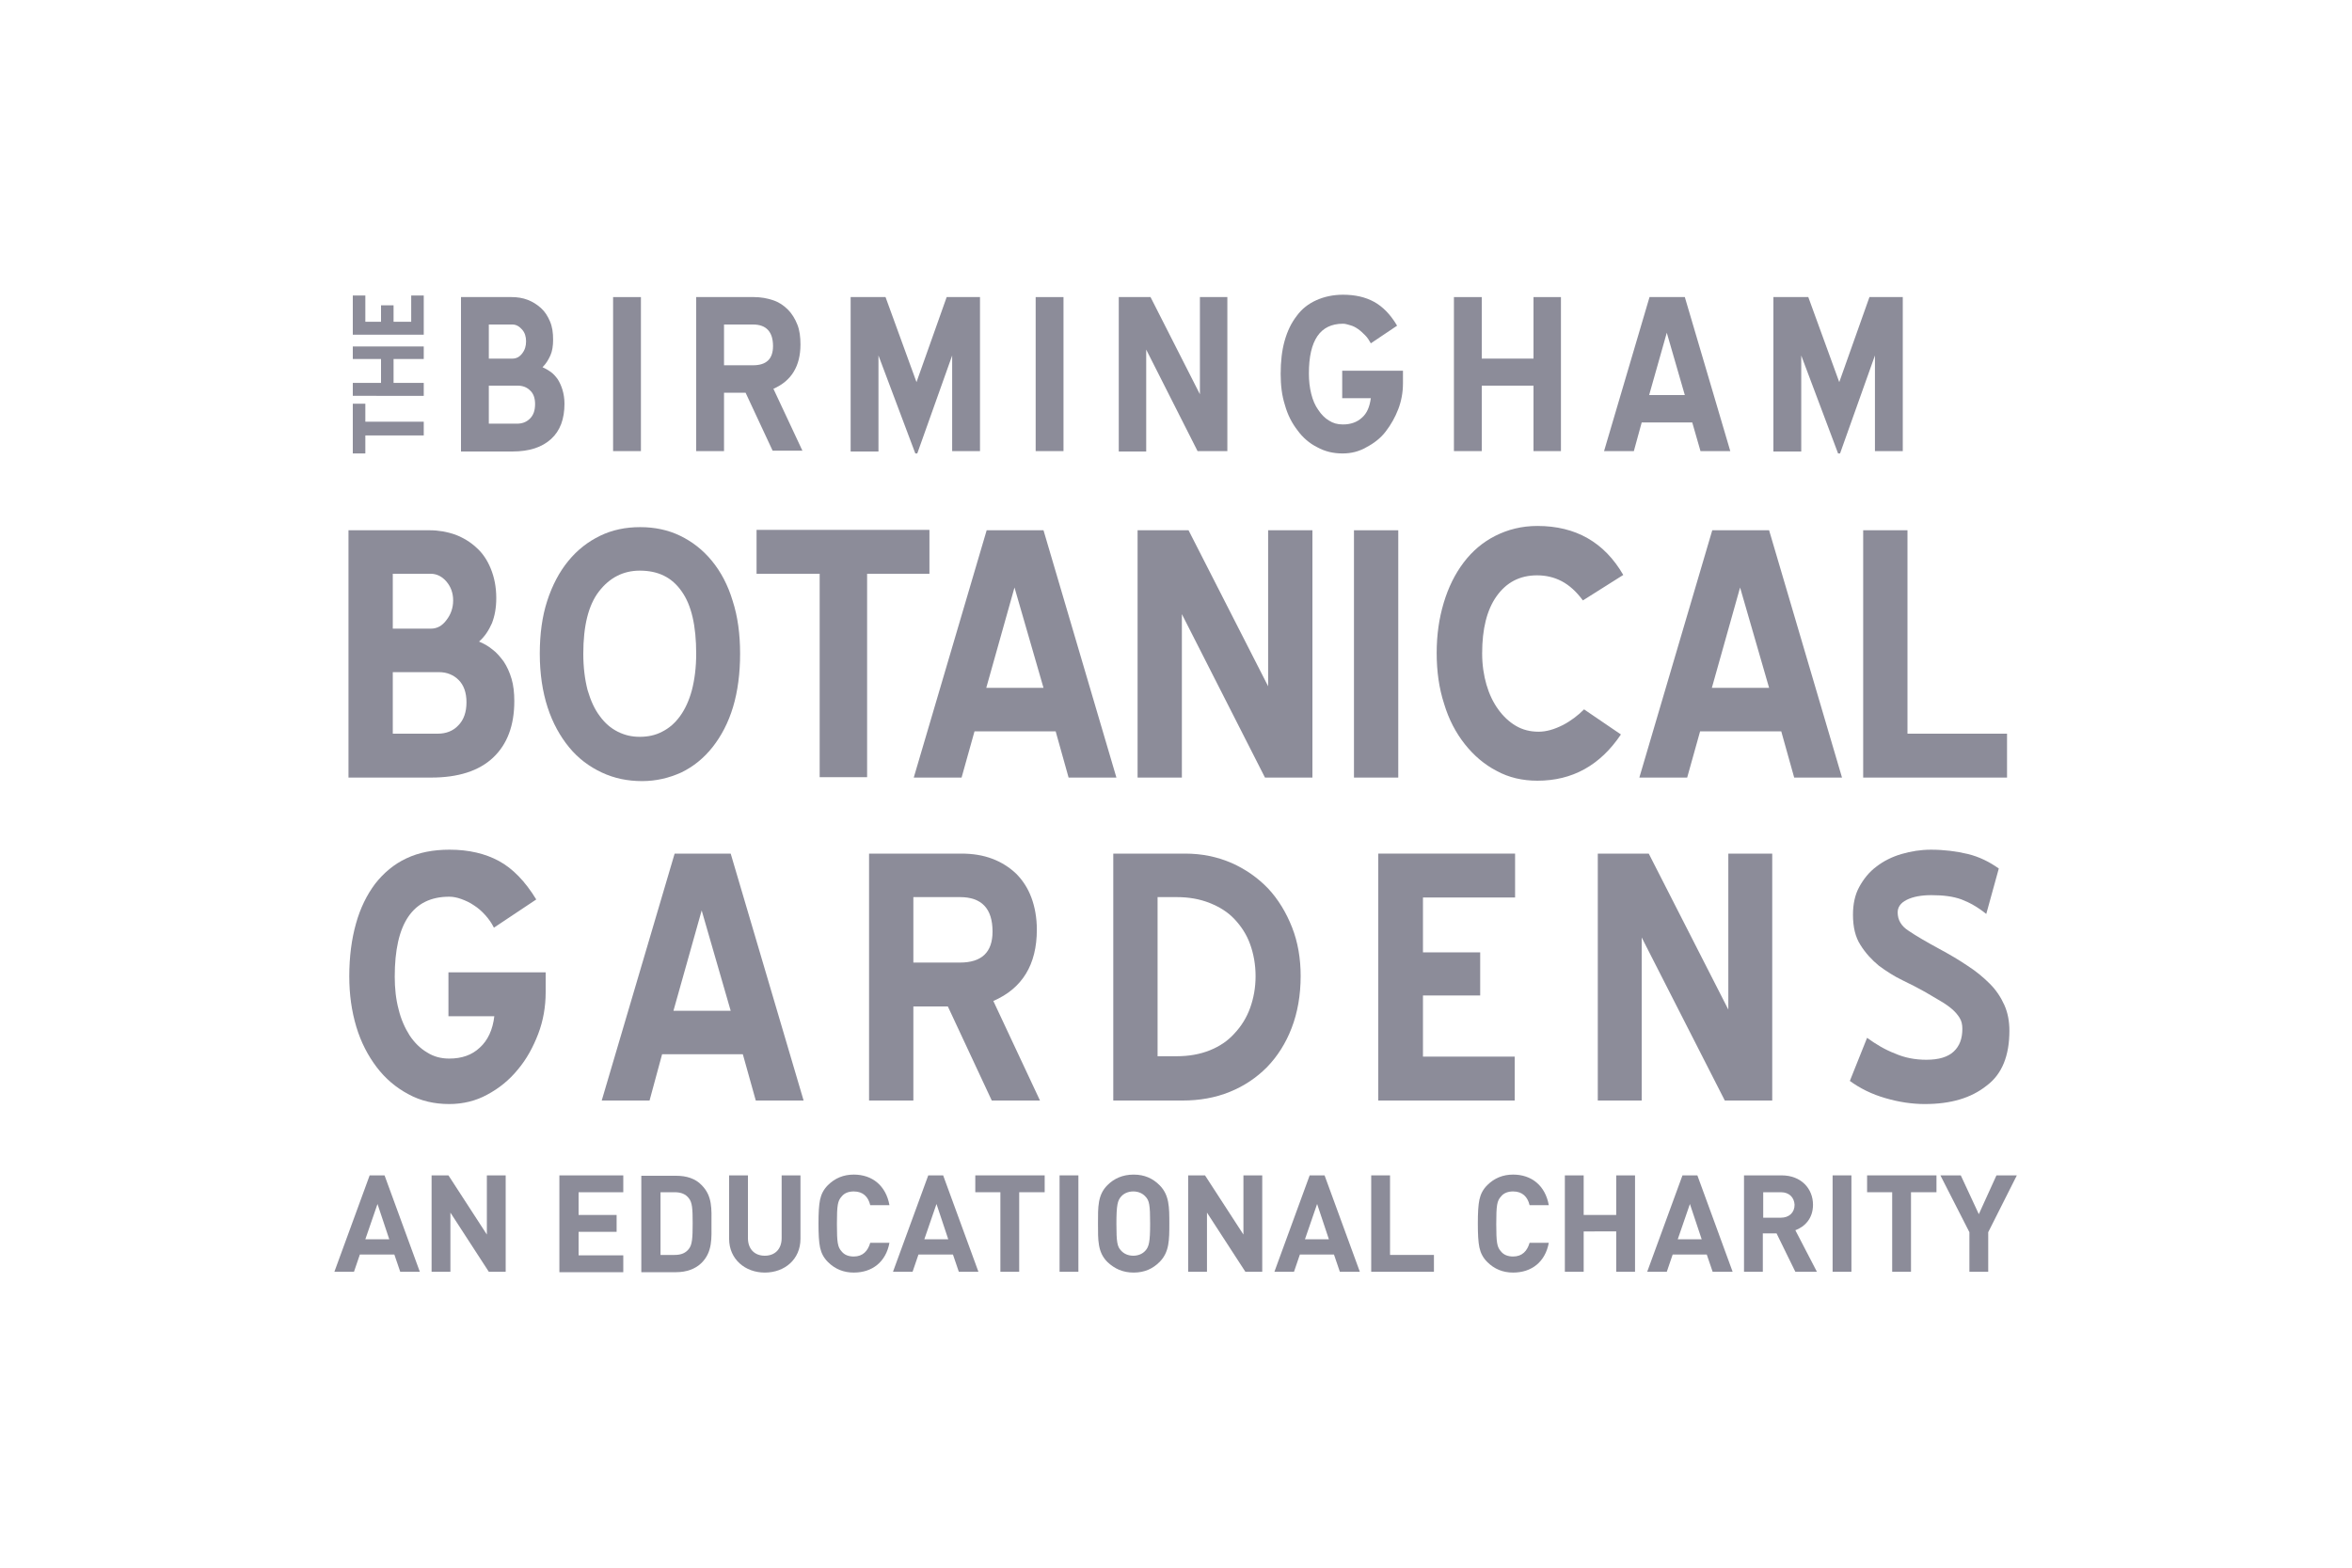 <?xml version="1.0" encoding="utf-8"?>
<!-- Generator: Adobe Illustrator 27.0.0, SVG Export Plug-In . SVG Version: 6.00 Build 0)  -->
<svg version="1.1" id="a" xmlns="http://www.w3.org/2000/svg" xmlns:xlink="http://www.w3.org/1999/xlink" x="0px" y="0px"
	 viewBox="0 0 600 400" style="enable-background:new 0 0 600 400;" xml:space="preserve">
<style type="text/css">
	.st0{fill:#8C8C99;}
</style>
<g>
	<path class="st0" d="M102.1,324.5l-1.5-4.4h-8.8l-1.5,4.4h-5l9-24.6h3.8l9,24.6H102.1z M96.3,307.2l-3.1,9h6.1L96.3,307.2z"/>
	<path class="st0" d="M124.7,324.5l-9.8-15.1v15.1h-4.8v-24.6h4.3l9.8,15.1v-15.1h4.8v24.6H124.7z"/>
	<path class="st0" d="M142.7,324.5v-24.6H159v4.3h-11.4v5.8h9.7v4.3h-9.7v6H159v4.3H142.7z"/>
	<path class="st0" d="M179,322.2c-1.6,1.6-3.9,2.4-6.5,2.4h-8.9v-24.6h8.9c2.6,0,4.9,0.7,6.5,2.4c2.8,2.8,2.5,6.2,2.5,9.9
		C181.5,315.8,181.8,319.4,179,322.2z M175.7,305.7c-0.8-1-1.9-1.5-3.6-1.5h-3.6v16h3.6c1.7,0,2.8-0.5,3.6-1.5c0.9-1.1,1-2.9,1-6.6
		C176.7,308.4,176.6,306.8,175.7,305.7z"/>
	<path class="st0" d="M195.1,324.7c-5,0-9.1-3.4-9.1-8.6v-16.2h4.8v16c0,2.8,1.7,4.5,4.3,4.5s4.3-1.7,4.3-4.5v-16h4.8v16.2
		C204.2,321.3,200.2,324.7,195.1,324.7z"/>
	<path class="st0" d="M217.8,324.7c-2.6,0-4.8-0.9-6.6-2.7c-1.1-1.1-1.7-2.3-2-3.7c-0.3-1.4-0.4-3.4-0.4-6.1s0.1-4.7,0.4-6.1
		c0.3-1.4,0.9-2.6,2-3.7c1.8-1.8,4-2.7,6.6-2.7c4.7,0,8.2,2.8,9.1,7.8H222c-0.5-2.1-1.8-3.5-4.2-3.5c-1.3,0-2.4,0.4-3.1,1.3
		c-1,1.1-1.2,2.2-1.2,7s0.2,5.9,1.2,7c0.7,0.9,1.8,1.3,3.1,1.3c2.3,0,3.6-1.4,4.2-3.5h4.9C226,322,222.5,324.7,217.8,324.7z"/>
	<path class="st0" d="M244.6,324.5l-1.5-4.4h-8.8l-1.5,4.4h-5l9-24.6h3.8l9,24.6H244.6z M238.9,307.2l-3.1,9h6.1L238.9,307.2z"/>
	<path class="st0" d="M260,304.2v20.3h-4.8v-20.3h-6.4v-4.3h17.7v4.3H260z"/>
	<path class="st0" d="M270.3,324.5v-24.6h4.8v24.6H270.3z"/>
	<path class="st0" d="M295.8,322c-1.7,1.7-3.8,2.7-6.6,2.7c-2.8,0-4.9-1-6.7-2.7c-2.5-2.5-2.4-5.6-2.4-9.8s-0.1-7.3,2.4-9.8
		c1.7-1.7,3.9-2.7,6.7-2.7c2.8,0,4.9,1,6.6,2.7c2.5,2.5,2.5,5.6,2.5,9.8S298.3,319.5,295.8,322z M292.2,305.3
		c-0.7-0.8-1.8-1.3-3.1-1.3s-2.4,0.5-3.1,1.3c-0.9,1-1.2,2.2-1.2,6.9s0.2,5.9,1.2,6.9c0.7,0.8,1.8,1.3,3.1,1.3s2.4-0.5,3.1-1.3
		c0.9-1,1.2-2.2,1.2-6.9S293.2,306.3,292.2,305.3z"/>
	<path class="st0" d="M317.7,324.5l-9.8-15.1v15.1h-4.8v-24.6h4.3l9.8,15.1v-15.1h4.8v24.6H317.7z"/>
	<path class="st0" d="M341.8,324.5l-1.5-4.4h-8.7l-1.5,4.4h-5l9-24.6h3.8l9,24.6H341.8z M336,307.2l-3.1,9h6.1L336,307.2z"/>
	<path class="st0" d="M349.8,324.5v-24.6h4.8v20.3h11.2v4.3H349.8z"/>
	<path class="st0" d="M386,324.7c-2.6,0-4.8-0.9-6.6-2.7c-1.1-1.1-1.7-2.3-2-3.7c-0.3-1.4-0.4-3.4-0.4-6.1s0.1-4.7,0.4-6.1
		c0.3-1.4,0.9-2.6,2-3.7c1.8-1.8,4-2.7,6.6-2.7c4.7,0,8.2,2.8,9.1,7.8h-4.9c-0.5-2.1-1.8-3.5-4.2-3.5c-1.3,0-2.4,0.4-3.1,1.3
		c-1,1.1-1.2,2.2-1.2,7s0.2,5.9,1.2,7c0.7,0.9,1.8,1.3,3.1,1.3c2.3,0,3.6-1.4,4.2-3.5h4.9C394.2,322,390.7,324.7,386,324.7z"/>
	<path class="st0" d="M412.3,324.5v-10.3H404v10.3h-4.8v-24.6h4.8V310h8.3v-10.1h4.8v24.6H412.3z"/>
	<path class="st0" d="M436.9,324.5l-1.5-4.4h-8.7l-1.5,4.4h-5l9-24.6h3.8l9,24.6H436.9z M431.1,307.2l-3.1,9h6.1L431.1,307.2z"/>
	<path class="st0" d="M458,324.5l-4.8-9.8h-3.5v9.8h-4.8v-24.6h9.6c5,0,8,3.4,8,7.5c0,3.5-2.1,5.6-4.5,6.5l5.5,10.6H458z
		 M454.3,304.2h-4.5v6.5h4.5c2.1,0,3.5-1.3,3.5-3.3C457.7,305.5,456.4,304.2,454.3,304.2z"/>
	<path class="st0" d="M467.5,324.5v-24.6h4.8v24.6H467.5z"/>
	<path class="st0" d="M487.5,304.2v20.3h-4.8v-20.3h-6.4v-4.3h17.7v4.3H487.5z"/>
	<path class="st0" d="M507.2,314.4v10.1h-4.8v-10.1l-7.4-14.5h5.2l4.6,9.9l4.5-9.9h5.2L507.2,314.4z"/>
</g>
<g>
	<path class="st0" d="M130.5,75.8c1.4,0,2.8,0.2,4.1,0.7c1.3,0.5,2.4,1.2,3.4,2.1c1,0.9,1.7,2,2.3,3.4c0.6,1.4,0.8,2.9,0.8,4.7
		c0,1.5-0.2,2.9-0.7,4c-0.5,1.1-1.1,2.1-2,3c0.7,0.3,1.4,0.7,2.1,1.2c0.7,0.5,1.3,1.2,1.8,1.9c0.5,0.8,0.9,1.7,1.2,2.7
		c0.3,1,0.5,2.2,0.5,3.5c0,3.9-1.1,6.9-3.4,9c-2.3,2.1-5.5,3.2-9.9,3.2h-13.1V75.8H130.5z M124.7,82.8v8.7h6c1,0,1.8-0.4,2.5-1.3
		c0.7-0.9,1-1.9,1-3.1c0-1.2-0.3-2.2-1-3c-0.7-0.8-1.5-1.3-2.5-1.3H124.7z M124.7,98.4v9.7h7.2c1.3,0,2.4-0.4,3.3-1.3
		c0.9-0.9,1.3-2.1,1.3-3.7c0-1.5-0.4-2.7-1.3-3.5c-0.8-0.8-1.9-1.2-3.1-1.2H124.7z"/>
	<path class="st0" d="M156.4,75.8h7.1v39.3h-7.1V75.8z"/>
	<path class="st0" d="M190.2,100.2h-5.5v14.9h-7.1V75.8h14.7c1.8,0,3.4,0.3,4.9,0.8c1.5,0.5,2.7,1.3,3.8,2.4c1,1,1.8,2.3,2.4,3.8
		c0.6,1.5,0.8,3.2,0.8,5.1c0,5.5-2.3,9.3-6.9,11.3l7.4,15.8h-7.6L190.2,100.2z M184.7,82.8v10.4h7.4c3.4,0,5.1-1.6,5.1-4.9
		c0-3.6-1.7-5.5-5.1-5.5H184.7z"/>
	<path class="st0" d="M242.9,90.7l-8.9,25h-0.5l-9.4-25v24.5h-7.1V75.8h8.9l7.9,21.7l7.7-21.7h8.5v39.3h-7.1V90.7z"/>
	<path class="st0" d="M264.2,75.8h7.1v39.3h-7.1V75.8z"/>
	<path class="st0" d="M292.4,89.2v26h-7V75.8h8.1l12.6,24.8V75.8h7v39.3h-7.6L292.4,89.2z"/>
	<path class="st0" d="M342.5,115.7c-2.4,0-4.5-0.5-6.5-1.6c-2-1-3.7-2.5-5-4.3c-1.4-1.8-2.5-3.9-3.2-6.4c-0.8-2.5-1.1-5.1-1.1-8
		c0-3.1,0.3-5.9,1-8.4c0.7-2.5,1.7-4.6,3.1-6.4c1.3-1.8,3-3.1,5-4c2-0.9,4.3-1.4,6.8-1.4c3.1,0,5.7,0.6,7.9,1.8
		c2.2,1.2,4.2,3.2,5.9,6.1l-6.7,4.5c-0.4-0.7-0.8-1.4-1.4-2s-1.1-1.1-1.8-1.6s-1.3-0.8-2-1c-0.7-0.2-1.3-0.4-1.9-0.4
		c-5.8,0-8.7,4.2-8.7,12.7c0,1.9,0.2,3.6,0.6,5.2c0.4,1.6,1,3,1.8,4.1c0.8,1.2,1.7,2.1,2.7,2.7c1.1,0.7,2.2,1,3.6,1
		c2,0,3.6-0.6,4.8-1.7c1.3-1.1,2-2.8,2.3-5h-7.3v-7h15.5v3.2c0,2.3-0.4,4.5-1.2,6.6c-0.8,2.1-1.9,4-3.2,5.7s-3,3-4.9,4
		C346.7,115.2,344.7,115.7,342.5,115.7z"/>
	<path class="st0" d="M391.2,98.4H378v16.7h-7.1V75.8h7.1v15.7h13.2V75.8h7v39.3h-7V98.4z"/>
	<path class="st0" d="M429.8,75.8l11.6,39.3h-7.6l-2.1-7.3h-12.9l-2,7.3h-7.6l11.6-39.3H429.8z M420.7,100.8h9.1l-4.6-15.9
		L420.7,100.8z"/>
	<path class="st0" d="M478.3,90.7l-8.9,25h-0.5l-9.4-25v24.5h-7.1V75.8h8.9l7.9,21.7l7.7-21.7h8.5v39.3h-7.1V90.7z"/>
</g>
<g>
	<path class="st0" d="M93.2,107.6h14.9v3.5H93.2v4.6H90V103h3.2V107.6z"/>
	<path class="st0" d="M100.4,91.6v6.1h7.7v3.3H90v-3.3h7.2v-6.1H90v-3.2h18.1v3.2H100.4z"/>
	<path class="st0" d="M90,85.4v-10h3.2v6.7h4v-4.2h3.2v4.2h4.5v-6.7h3.2v10H90z"/>
</g>
<g>
	<path class="st0" d="M114.6,281.7c-3.8,0-7.3-0.8-10.4-2.5c-3.2-1.7-5.9-4-8.1-6.9c-2.2-2.9-4-6.3-5.2-10.3
		c-1.2-4-1.8-8.2-1.8-12.9c0-5,0.6-9.5,1.7-13.4c1.1-4,2.8-7.4,4.9-10.2c2.2-2.8,4.8-5,8-6.5c3.2-1.5,6.8-2.2,11-2.2
		c4.9,0,9.1,1,12.6,2.9c3.5,1.9,6.7,5.2,9.5,9.8l-10.8,7.2c-0.6-1.2-1.3-2.2-2.2-3.2c-0.9-1-1.8-1.8-2.9-2.5c-1-0.7-2.1-1.2-3.2-1.6
		c-1.1-0.4-2.1-0.6-3.1-0.6c-9.3,0-13.9,6.8-13.9,20.4c0,3,0.3,5.8,1,8.4c0.6,2.5,1.6,4.7,2.8,6.6c1.2,1.8,2.7,3.3,4.4,4.3
		c1.7,1.1,3.6,1.6,5.7,1.6c3.2,0,5.8-0.9,7.8-2.8c2-1.8,3.3-4.5,3.7-8h-11.7v-11.2h24.8v5.1c0,3.6-0.6,7.2-1.9,10.6
		c-1.3,3.4-3,6.5-5.2,9.1c-2.2,2.7-4.8,4.8-7.8,6.4C121.4,280.9,118.1,281.7,114.6,281.7z"/>
	<path class="st0" d="M186.4,217.8l18.6,63h-12.2l-3.3-11.8h-20.6l-3.2,11.8h-12.2l18.6-63H186.4z M171.8,257.9h14.6l-7.4-25.6
		L171.8,257.9z"/>
	<path class="st0" d="M241.8,256.8H233v24h-11.3v-63h23.5c2.9,0,5.5,0.4,7.9,1.3c2.4,0.9,4.4,2.2,6.1,3.8c1.7,1.7,3,3.7,3.9,6.1
		c0.9,2.4,1.4,5.2,1.4,8.2c0,8.9-3.7,15-11.1,18.2l11.9,25.4H253L241.8,256.8z M233,228.9v16.7h11.9c5.5,0,8.3-2.6,8.3-7.9
		c0-5.9-2.8-8.8-8.3-8.8H233z"/>
	<path class="st0" d="M284,280.8v-63h18.3c4.3,0,8.2,0.8,11.9,2.4c3.6,1.6,6.7,3.8,9.3,6.5c2.6,2.8,4.6,6.1,6.1,9.9
		c1.5,3.8,2.2,8,2.2,12.4c0,5-0.8,9.4-2.3,13.3c-1.5,3.9-3.6,7.2-6.3,10c-2.7,2.7-5.8,4.8-9.5,6.3c-3.7,1.5-7.7,2.2-12,2.2H284z
		 M295.3,228.9v40.6h4.9c3.1,0,5.9-0.5,8.4-1.5c2.5-1,4.6-2.4,6.3-4.3c1.7-1.8,3.1-4,4-6.5c0.9-2.5,1.4-5.2,1.4-8.1
		c0-3-0.5-5.7-1.4-8.2c-0.9-2.5-2.3-4.6-4-6.4c-1.7-1.8-3.8-3.1-6.3-4.1c-2.5-1-5.3-1.5-8.4-1.5H295.3z"/>
	<path class="st0" d="M351.7,217.8h34.8v11.2H363v14h14.6V254H363v15.6h23.4v11.2h-34.8V217.8z"/>
	<path class="st0" d="M418.8,239.2v41.6h-11.2v-63h13l20.3,39.8v-39.8h11.2v63h-12.1L418.8,239.2z"/>
	<path class="st0" d="M491,281.7c-3.2,0-6.6-0.5-10-1.5c-3.5-1-6.5-2.5-9.1-4.4l4.4-11c2.2,1.6,4.5,3,7.1,4c2.5,1.1,5.2,1.6,8,1.6
		c3.2,0,5.5-0.7,7-2.1c1.5-1.4,2.2-3.3,2.2-5.8c0-1.1-0.2-2-0.7-2.8c-0.5-0.8-1.1-1.5-1.9-2.2c-0.8-0.7-1.8-1.4-3-2.1
		c-1.2-0.7-2.5-1.5-3.9-2.3c-1.8-1-3.7-2-5.8-3c-2.1-1-4.1-2.3-6-3.7c-1.8-1.5-3.4-3.2-4.7-5.3c-1.3-2-1.9-4.6-1.9-7.7
		c0-2.7,0.5-5.1,1.6-7.1c1.1-2,2.5-3.8,4.4-5.2c1.8-1.4,4-2.5,6.4-3.2c2.4-0.7,4.9-1.1,7.5-1.1c3.3,0,6.5,0.4,9.4,1.1
		c2.9,0.7,5.5,2,7.9,3.7l-3.2,11.6c-2.1-1.7-4.2-2.9-6.3-3.7c-2.2-0.8-4.7-1.1-7.7-1.1c-2.6,0-4.7,0.4-6.3,1.2
		c-1.6,0.8-2.3,1.9-2.3,3.2c0,1.9,0.9,3.5,2.8,4.7c1.9,1.3,4.5,2.8,7.8,4.6c2.6,1.4,5,2.8,7.2,4.3c2.2,1.4,4.1,3,5.7,4.6
		c1.6,1.6,2.8,3.4,3.7,5.4c0.9,2,1.3,4.2,1.3,6.6c0,6.4-1.9,11.1-5.8,14C502.8,280.2,497.6,281.7,491,281.7z"/>
</g>
<g>
	<path class="st0" d="M109.6,135.3c2.3,0,4.5,0.4,6.5,1.1c2.1,0.8,3.9,1.9,5.4,3.3c1.6,1.4,2.8,3.2,3.7,5.4c0.9,2.2,1.4,4.7,1.4,7.5
		c0,2.5-0.4,4.6-1.1,6.4c-0.8,1.8-1.8,3.4-3.3,4.7c1.2,0.5,2.3,1.1,3.4,2c1.1,0.8,2,1.9,2.9,3.1c0.8,1.2,1.5,2.7,2,4.4
		c0.5,1.7,0.7,3.6,0.7,5.7c0,6.2-1.8,11-5.4,14.4c-3.6,3.4-8.9,5.1-15.8,5.1H88.9v-63.1H109.6z M100.2,146.4v14h9.7
		c1.6,0,2.9-0.7,4-2.2c1.1-1.4,1.7-3.1,1.7-5c0-1.9-0.6-3.5-1.7-4.8c-1.1-1.3-2.5-2-4-2H100.2z M100.2,171.6v15.6h11.5
		c2.1,0,3.9-0.7,5.2-2.1c1.4-1.4,2.1-3.4,2.1-5.9c0-2.5-0.7-4.4-2-5.7c-1.3-1.3-3-2-5-2H100.2z"/>
	<path class="st0" d="M163.8,199.3c-3.7,0-7.1-0.7-10.3-2.2c-3.2-1.5-6-3.6-8.3-6.4c-2.3-2.8-4.2-6.2-5.5-10.2c-1.3-4-2-8.6-2-13.7
		c0-5,0.6-9.5,1.9-13.5c1.3-4,3.1-7.4,5.4-10.2c2.3-2.8,5-4.9,8.1-6.4c3.1-1.5,6.5-2.2,10.2-2.2s7.1,0.7,10.2,2.2
		c3.1,1.5,5.8,3.6,8.1,6.4c2.3,2.8,4.1,6.2,5.3,10.2c1.3,4,1.9,8.5,1.9,13.5c0,5-0.6,9.6-1.8,13.6c-1.2,4-3,7.4-5.2,10.2
		c-2.2,2.8-4.9,5-8,6.5C170.7,198.5,167.4,199.3,163.8,199.3z M163.2,145.6c-4.2,0-7.7,1.8-10.4,5.3c-2.7,3.5-4,8.8-4,15.9
		c0,3.5,0.4,6.6,1.1,9.3c0.8,2.7,1.8,4.9,3.1,6.6c1.3,1.8,2.8,3.1,4.6,4c1.8,0.9,3.6,1.3,5.6,1.3c2.1,0,4-0.4,5.7-1.3
		c1.8-0.9,3.3-2.2,4.6-4c1.3-1.8,2.3-4,3-6.6c0.7-2.7,1.1-5.8,1.1-9.3c0-7.1-1.2-12.4-3.7-15.9C171.4,147.3,167.9,145.6,163.2,145.6
		z"/>
	<path class="st0" d="M221.2,146.4v51.9h-12.1v-51.9H193v-11.2h44.1v11.2H221.2z"/>
	<path class="st0" d="M266.2,135.3l18.6,63.1h-12.2l-3.3-11.8h-20.7l-3.3,11.8h-12.2l18.6-63.1H266.2z M251.6,175.5h14.6l-7.4-25.6
		L251.6,175.5z"/>
	<path class="st0" d="M301.5,156.7v41.7h-11.3v-63.1h13l20.3,39.8v-39.8h11.3v63.1h-12.1L301.5,156.7z"/>
	<path class="st0" d="M345.4,135.3h11.3v63.1h-11.3V135.3z"/>
	<path class="st0" d="M403.8,153.2c-1.7-2.3-3.5-3.9-5.4-4.9c-1.9-1-4-1.5-6.3-1.5c-4.4,0-7.8,1.8-10.3,5.3
		c-2.5,3.5-3.7,8.4-3.7,14.6c0,2.9,0.4,5.6,1.1,8c0.7,2.4,1.7,4.5,3,6.3c1.3,1.8,2.8,3.2,4.5,4.2c1.7,1,3.6,1.5,5.8,1.5
		c2,0,4-0.6,6.2-1.7c2.1-1.1,3.9-2.5,5.4-4l9.4,6.4c-5.3,7.9-12.4,11.8-21.3,11.8c-3.8,0-7.3-0.8-10.4-2.5c-3.1-1.6-5.8-3.9-8.1-6.8
		c-2.3-2.9-4.1-6.3-5.3-10.3c-1.3-4-1.9-8.3-1.9-13c0-4.6,0.6-8.8,1.8-12.8c1.2-4,2.9-7.4,5.1-10.3c2.2-2.9,4.9-5.2,8.1-6.8
		c3.2-1.6,6.7-2.5,10.7-2.5c9.8,0,17.1,4.2,21.9,12.5L403.8,153.2z"/>
	<path class="st0" d="M451.3,135.3l18.6,63.1h-12.2l-3.3-11.8h-20.7l-3.3,11.8h-12.2l18.6-63.1H451.3z M436.7,175.5h14.6l-7.4-25.6
		L436.7,175.5z"/>
	<path class="st0" d="M475.3,135.3h11.3v51.9H512v11.2h-36.7V135.3z"/>
</g>
</svg>

